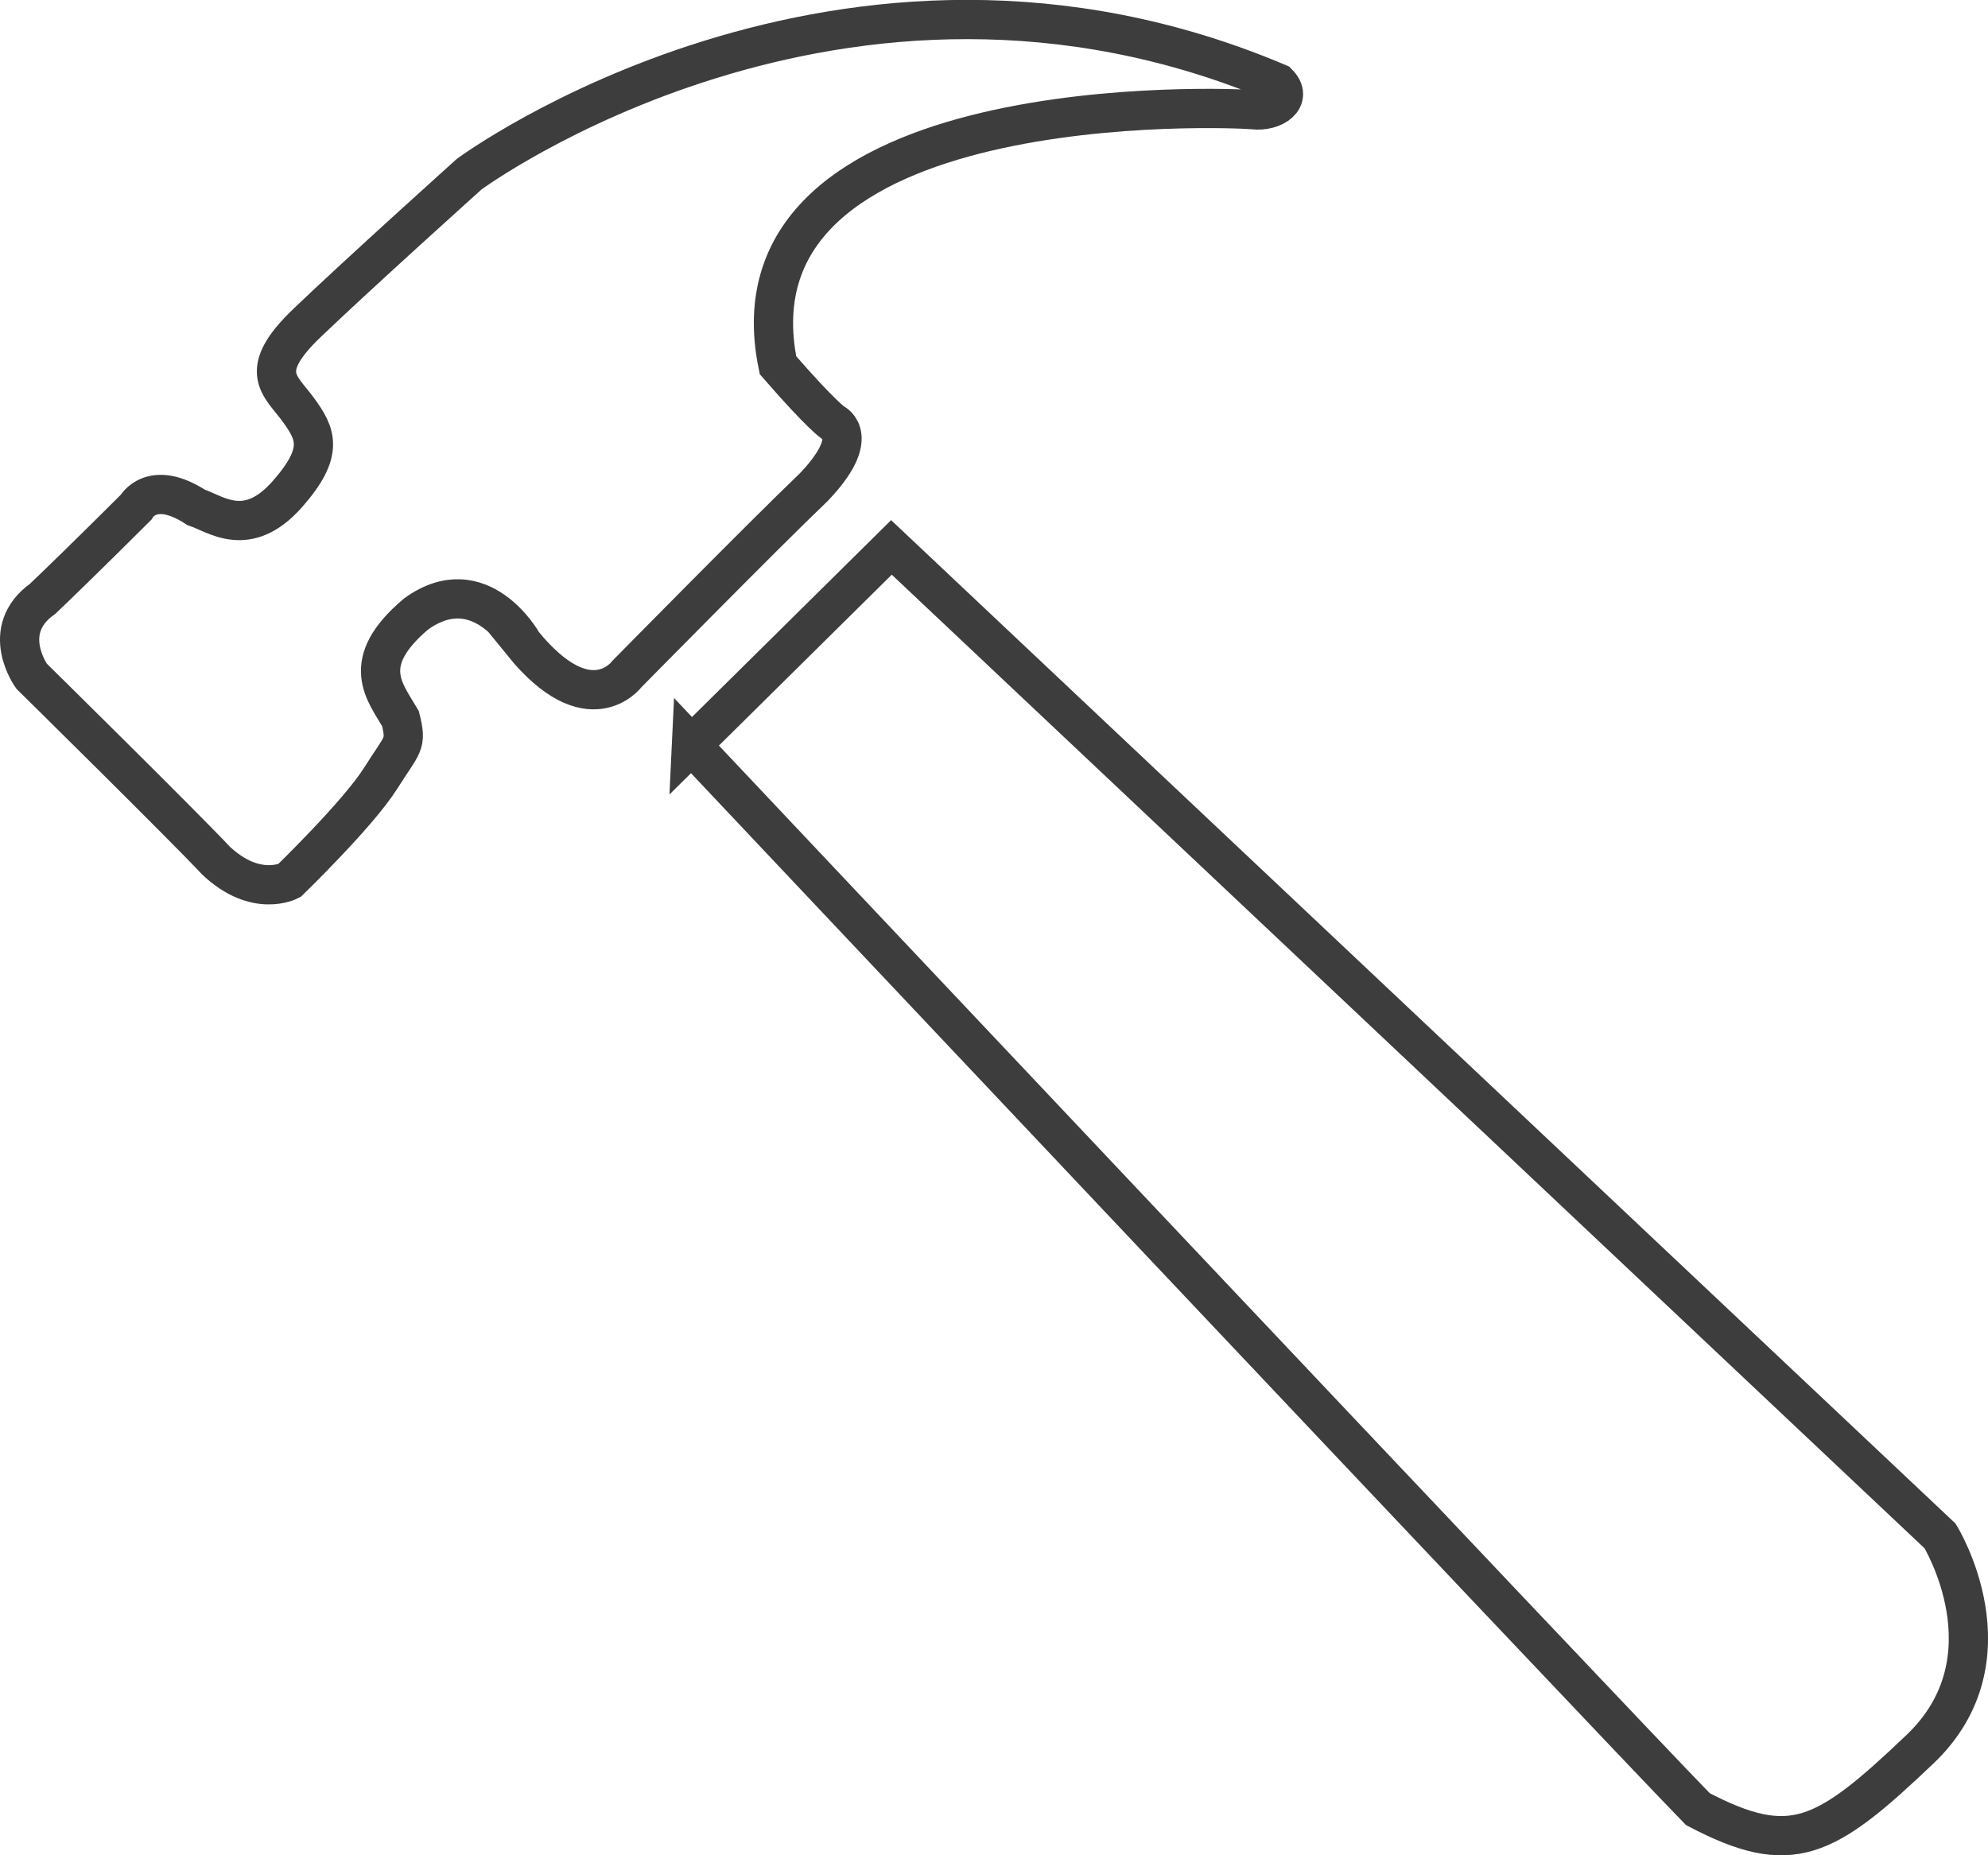 <?xml version="1.0" encoding="UTF-8"?>
<svg id="Calque_2" data-name="Calque 2" xmlns="http://www.w3.org/2000/svg" viewBox="0 0 303.9 283.66">
  <defs>
    <style>
      .cls-1 {
        fill: none;
        stroke: #3d3d3d;
        stroke-miterlimit: 10;
        stroke-width: 6px;
      }
    </style>
  </defs>
  <path class="cls-1" d="m105.7,113.92l30.57-30.23,160.3,151.13s11.55,18.68-3.06,32.6-19.7,16.64-33.96,9.17c-13.25-13.58-153.85-162.68-153.85-162.68Z"/>
  <path class="cls-1" d="m79.89,98.3s-6.45-11.55-16.3-4.42c-8.83,7.47-4.75,11.89-2.38,15.96,1.02,4.08.38,3.74-3.04,9.17s-13.94,15.62-13.94,15.62c0,0-5.09,2.72-11.21-3.06-5.09-5.43-28.19-28.19-28.19-28.19,0,0-5.09-7.03,1.7-11.84,6.11-5.83,14.26-13.98,14.26-13.98,0,0,2.38-4.42,9.17,0,3.06,1.02,7.81,4.91,13.92-1.96,5.77-6.53,4.42-9.25,1.7-12.98s-6.45-5.77,1.36-13.25,24.79-22.75,24.79-22.75c0,0,57.06-42.11,123.62-13.92,2.38,2.38-.68,4.42-3.74,4.08s-81.51-3.74-72.68,39.06c6.79,7.81,8.49,8.83,8.49,8.83,0,0,4.42,2.04-3.06,9.85-7.47,7.13-28.53,28.53-28.53,28.53,0,0-5.77,7.81-15.96-4.75Z"/>
</svg>